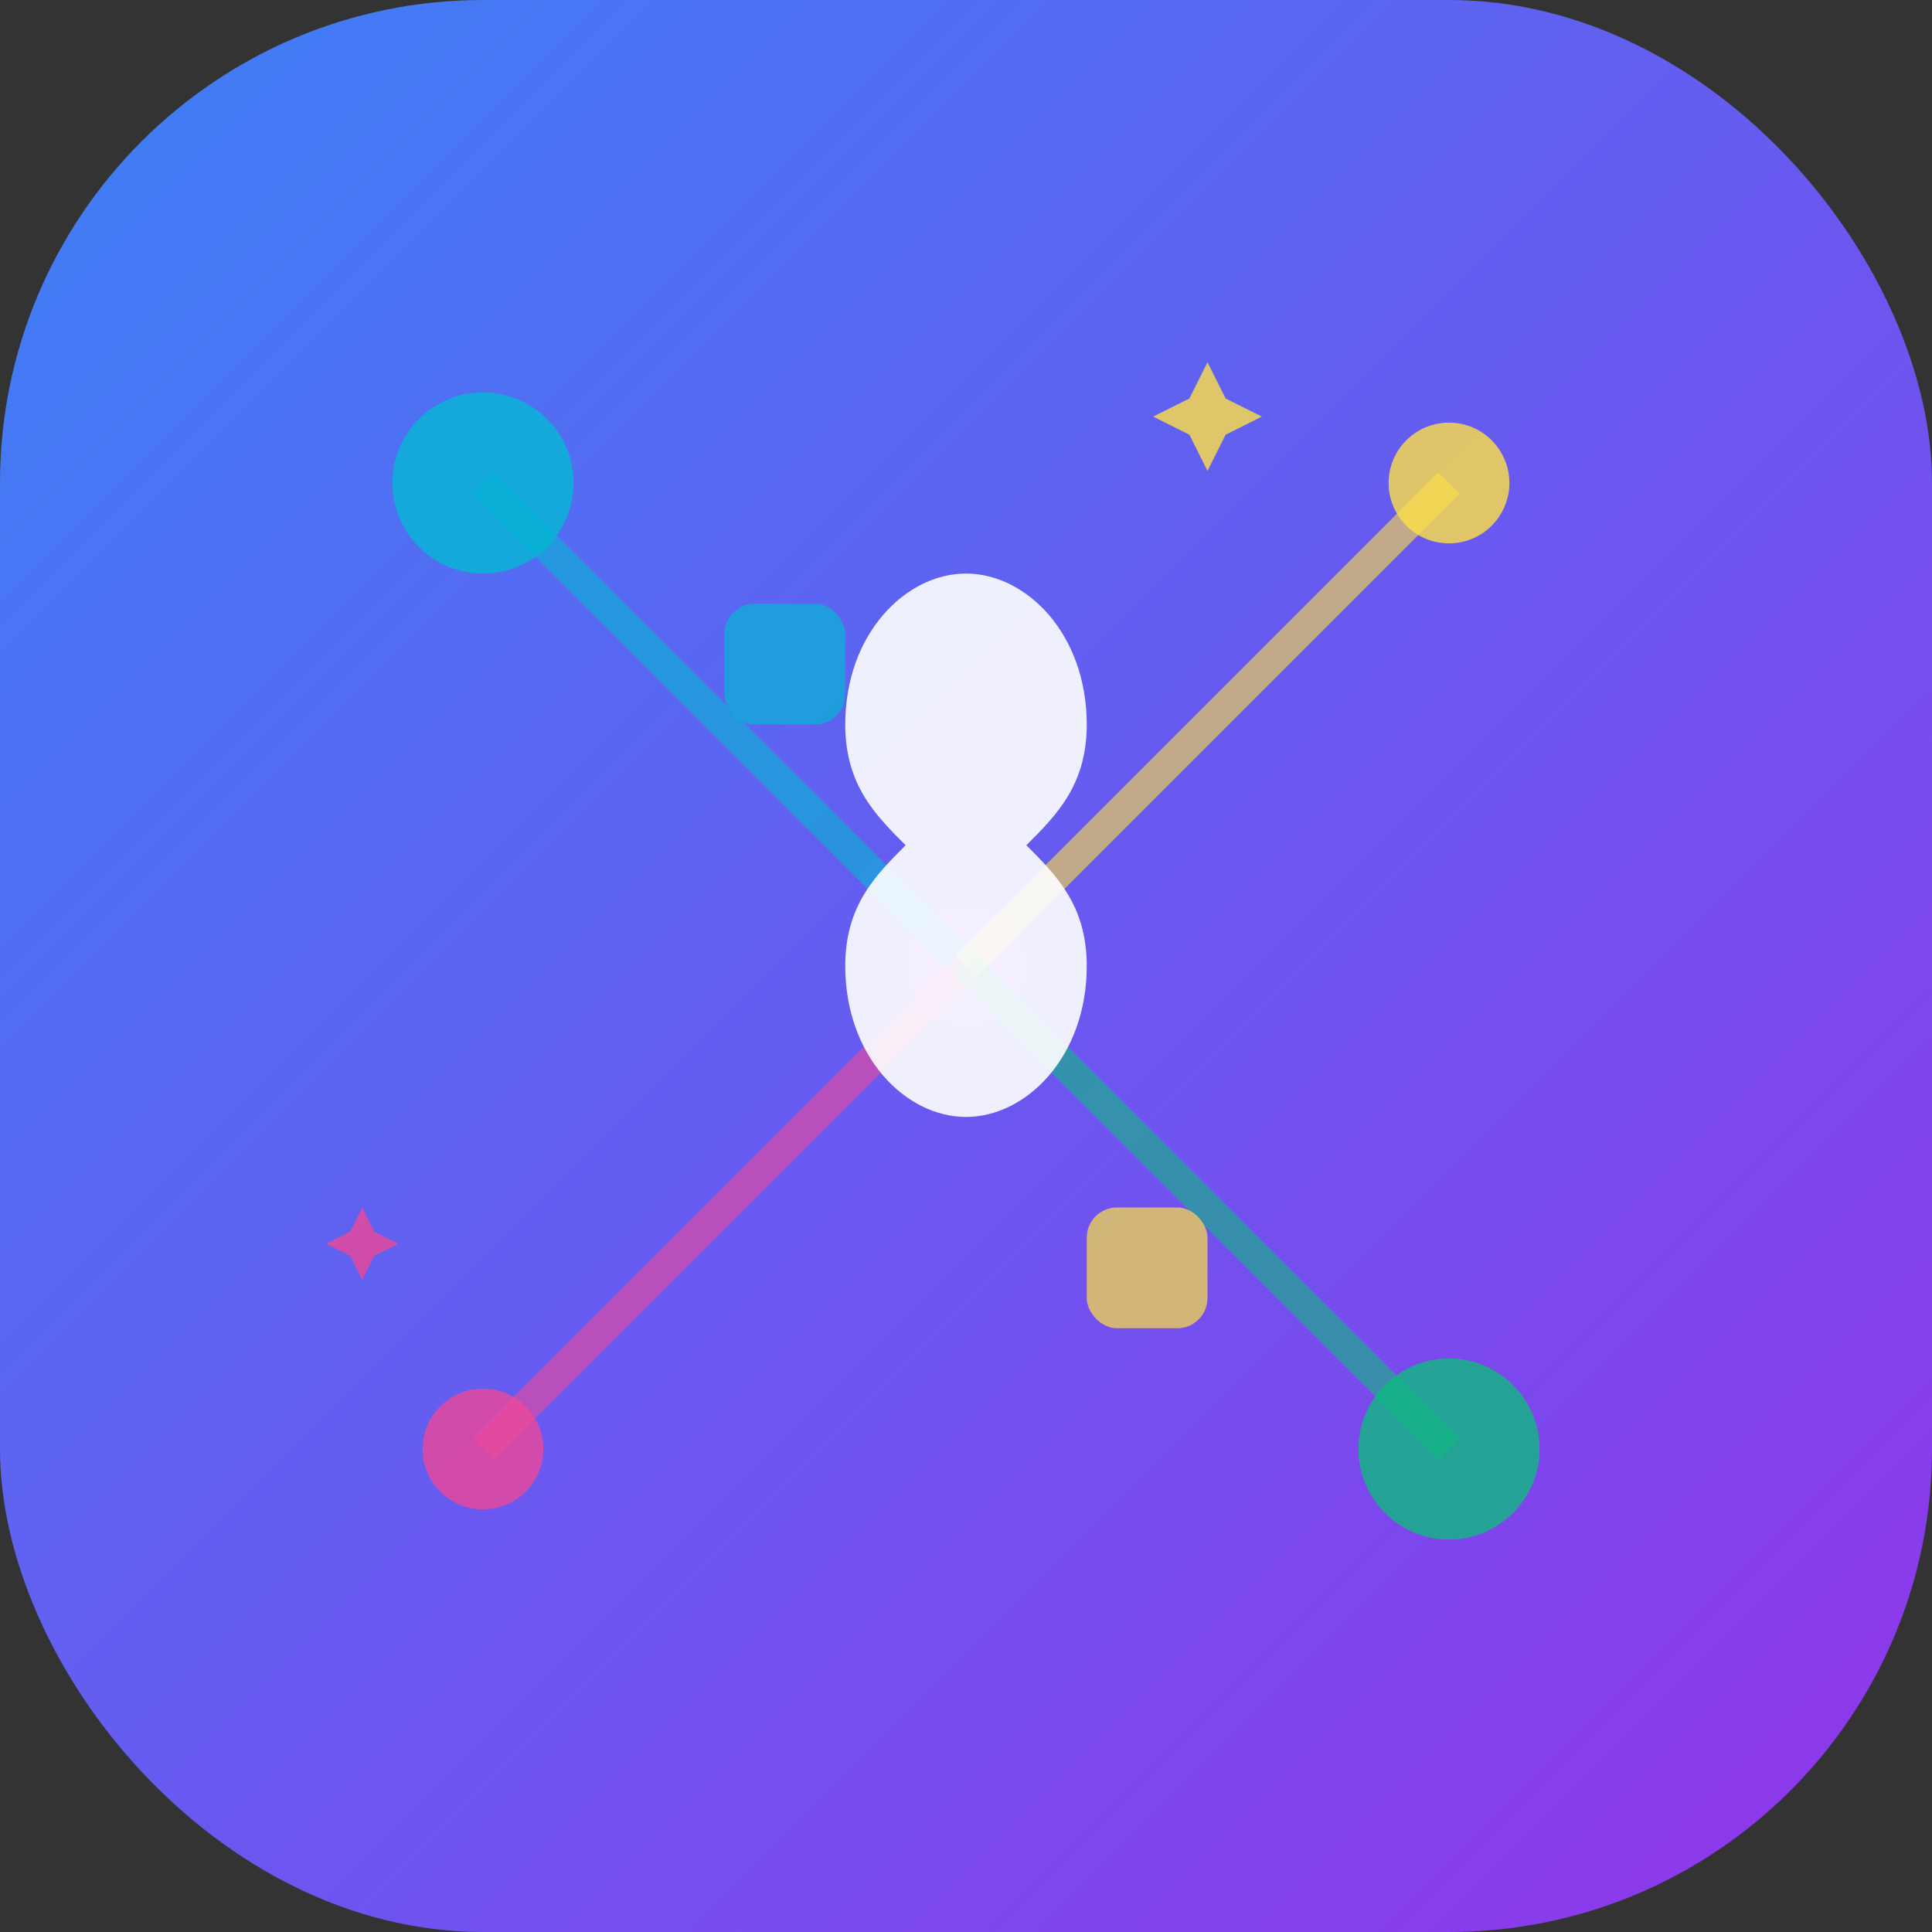 <svg
  width="32"
  height="32"
  viewBox="0 0 32 32"
  fill="none"
  xmlns="http://www.w3.org/2000/svg"
>
  <rect x="0" y="0" width="32" height="32" fill="#333333" stroke="none"/>
  <defs>
    <linearGradient id="gradient" x1="0%" y1="0%" x2="100%" y2="100%">
      <stop offset="0%" style="stop-color:#3B82F6;stop-opacity:1" />
      <stop offset="100%" style="stop-color:#9333EA;stop-opacity:1" />
    </linearGradient>
  </defs>
  
  <!-- Background with gradient -->
  <rect width="32" height="32" rx="8" fill="url(#gradient)" />
  
  <!-- Neural network nodes -->
  <circle cx="8" cy="8" r="1.5" fill="#06B6D4" opacity="0.8" />
  <circle cx="24" cy="8" r="1" fill="#FDE047" opacity="0.8" />
  <circle cx="8" cy="24" r="1" fill="#EC4899" opacity="0.8" />
  <circle cx="24" cy="24" r="1.5" fill="#10B981" opacity="0.8" />
  <circle cx="16" cy="16" r="1" fill="#8B5CF6" opacity="0.8" />
  
  <!-- Neural network connections -->
  <line
    x1="8"
    y1="8"
    x2="16"
    y2="16"
    stroke="#06B6D4"
    stroke-width="0.5"
    opacity="0.6"
  />
  <line
    x1="24"
    y1="8"
    x2="16"
    y2="16"
    stroke="#FDE047"
    stroke-width="0.5"
    opacity="0.6"
  />
  <line
    x1="8"
    y1="24"
    x2="16"
    y2="16"
    stroke="#EC4899"
    stroke-width="0.5"
    opacity="0.6"
  />
  <line
    x1="24"
    y1="24"
    x2="16"
    y2="16"
    stroke="#10B981"
    stroke-width="0.5"
    opacity="0.6"
  />
  
  <!-- Central AI brain icon -->
  <path
    d="M14 12c0-1.5 1-2.5 2-2.5s2 1 2 2.5c0 1-0.5 1.5-1 2 0.5 0.5 1 1 1 2 0 1.5-1 2.5-2 2.5s-2-1-2-2.5c0-1 0.5-1.5 1-2-0.5-0.5-1-1-1-2z"
    fill="white"
    opacity="0.9"
  />
  
  <!-- AI circuit elements -->
  <rect
    x="12"
    y="10"
    width="2"
    height="2"
    fill="#06B6D4"
    opacity="0.7"
    rx="0.5"
  />
  <rect
    x="18"
    y="20"
    width="2"
    height="2"
    fill="#FDE047"
    opacity="0.7"
    rx="0.5"
  />
  
  <!-- Sparkle effects -->
  <path
    d="M20 6l0.3 0.6 0.6 0.3-0.6 0.3-0.3 0.6-0.3-0.6-0.6-0.3 0.6-0.3z"
    fill="#FDE047"
    opacity="0.8"
  />
  <path
    d="M6 20l0.2 0.4 0.4 0.2-0.4 0.2-0.2 0.4-0.2-0.4-0.4-0.2 0.4-0.2z"
    fill="#EC4899"
    opacity="0.8"
  />
</svg>
